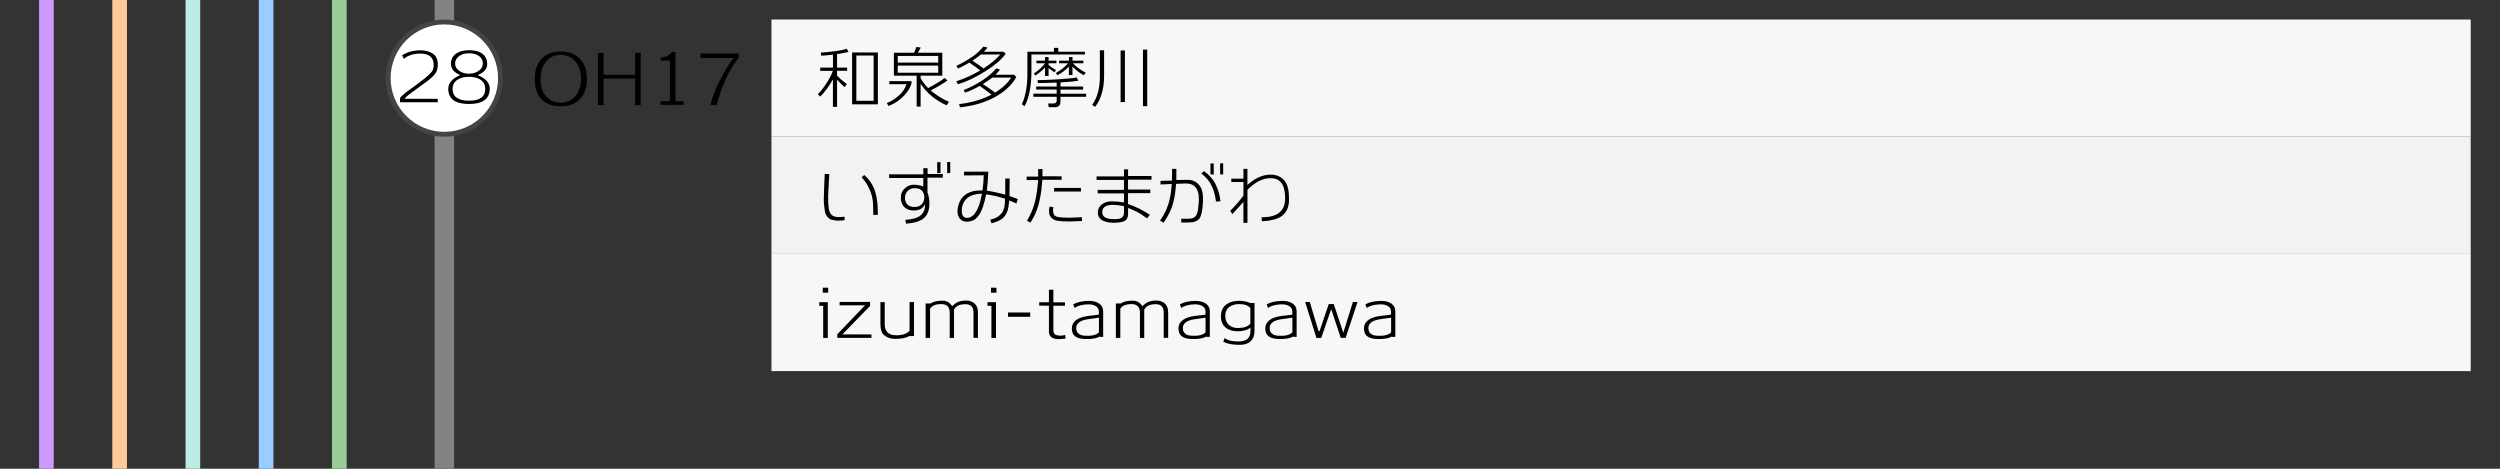 <?xml version="1.0" encoding="utf-8"?>
<!-- Generator: Adobe Illustrator 23.1.0, SVG Export Plug-In . SVG Version: 6.00 Build 0)  -->
<svg version="1.1" id="レイヤー_1" xmlns="http://www.w3.org/2000/svg" xmlns:xlink="http://www.w3.org/1999/xlink" x="0px"
	 y="0px" viewBox="0 0 512 96" style="enable-background:new 0 0 512 96;" xml:space="preserve">
<rect x="0" y="0" width="512" height="96" fill="#333333" stroke="none"/>
<style type="text/css">
	.st0{fill:#828282;}
	.st1{fill:#FFFFFF;}
	.st2{fill:#444444;}
	.st3{fill:#F7F7F7;}
	.st4{fill:#F2F2F2;}
	.st5{fill:#99CC99;}
	.st6{fill:#99CCFF;}
	.st7{fill:#B9EDE5;}
	.st8{fill:#FFCC99;}
	.st9{fill:#CC99FF;}
</style>
<g>
	<rect x="89" y="0" class="st0" width="4" height="96"/>
</g>
<g>
	<circle class="st1" cx="91" cy="16" r="11.5"/>
	<path class="st2" d="M91,5c6.07,0,11,4.93,11,11s-4.93,11-11,11s-11-4.93-11-11S84.93,5,91,5 M91,4c-6.63,0-12,5.37-12,12
		c0,6.63,5.37,12,12,12s12-5.37,12-12C103,9.37,97.63,4,91,4L91,4z"/>
</g>
<rect x="158" y="4" class="st3" width="348" height="24"/>
<rect x="158" y="28" class="st4" width="348" height="24"/>
<rect x="158" y="52" class="st3" width="348" height="24"/>
<g>
	<path d="M171.43,11.07v2.77h2.06v0.66h-2.06v0.97c0.45,0.52,1.11,1.1,1.99,1.72L173,17.86c-0.49-0.4-1.01-0.91-1.57-1.54v5.56
		h-0.85v-5.59c-0.87,1.49-1.74,2.66-2.6,3.49l-0.49-0.5c0.54-0.51,1.12-1.24,1.74-2.18c0.67-1.03,1.11-1.89,1.32-2.59h-2.58v-0.66
		h2.62v-2.66c-1.08,0.13-1.89,0.21-2.41,0.22l-0.08-0.64c2.45-0.17,4.23-0.43,5.33-0.78l0.34,0.66
		C173.23,10.78,172.45,10.92,171.43,11.07z M174.51,21.36V10.74h5.28v10.63H174.51z M178.92,11.37h-3.54v9.27h3.54V11.37z"/>
	<path d="M181.97,21.7l-0.36-0.59c0.89-0.35,1.68-0.83,2.38-1.46c0.86-0.76,1.41-1.56,1.65-2.41h-3.5v-0.63h4.41l0.18,0.17
		c-0.16,0.92-0.67,1.85-1.54,2.77C184.28,20.53,183.21,21.24,181.97,21.7z M193.87,21.57c-2.26-1-4.04-2.47-5.33-4.41v4.69
		l-0.81-0.04V15.5h-4.66v-4.7h4.14l0.49-1.2l0.87,0.15l-0.59,1.05h5v4.7h-4.44V16c0.37,0.7,0.89,1.38,1.54,2.04
		c1.47-0.77,2.6-1.46,3.39-2.07l0.55,0.53c-0.88,0.63-2.02,1.3-3.42,2.02c0.18,0.16,0.33,0.28,0.45,0.36
		c1.12,0.89,2.22,1.54,3.29,1.96L193.87,21.57z M192.15,11.45h-8.29v1.37h8.29V11.45z M192.15,13.44h-8.29v1.46h8.29V13.44z"/>
	<path d="M201.88,14.54c-2.09,1.32-3.99,2.22-5.71,2.72l-0.31-0.62c1.6-0.5,3.22-1.24,4.89-2.21c-0.63-0.5-1.37-1.04-2.23-1.61
		c-0.82,0.5-1.59,0.91-2.31,1.22l-0.35-0.55c1.19-0.55,2.33-1.21,3.42-1.97c0.78-0.56,1.49-1.22,2.13-1.97l0.84,0.17
		c-0.19,0.27-0.44,0.56-0.76,0.87h4.03l0.45,0.42C205.11,12.2,203.74,13.38,201.88,14.54z M204.85,19.22
		c-2.21,1.49-4.96,2.41-8.25,2.76l-0.17-0.66c2.16-0.25,4.05-0.75,5.68-1.48c0.28-0.12,0.6-0.27,0.95-0.46
		c-0.82-0.64-1.63-1.24-2.42-1.78c-1.03,0.58-2.02,1.04-2.97,1.37l-0.31-0.52c1.33-0.52,2.68-1.23,4.03-2.13
		c1-0.66,1.88-1.43,2.65-2.31l0.76,0.24c-0.27,0.35-0.58,0.71-0.92,1.05h3.78l0.49,0.48C207.43,17.07,206.33,18.22,204.85,19.22z
		 M200.9,11.16c-0.5,0.41-1.09,0.83-1.75,1.27c0.91,0.6,1.67,1.12,2.28,1.58c1.44-0.91,2.58-1.87,3.44-2.86H200.9z M203.21,15.89
		c-0.56,0.44-1.2,0.88-1.92,1.33c0.79,0.51,1.63,1.09,2.52,1.74c1.46-0.9,2.55-1.92,3.28-3.07H203.21z"/>
	<path d="M222.19,11.16h-10.95v3.35c0,3.1-0.47,5.51-1.4,7.24l-0.56-0.38c0.76-1.72,1.13-3.8,1.13-6.24V10.6h5.43V9.8h0.9v0.8h5.45
		V11.16z M217.18,19.82v1.13c0,0.28-0.1,0.52-0.29,0.71c-0.2,0.19-0.43,0.29-0.71,0.29h-1.41l-0.11-0.76h1.15
		c0.16,0,0.3-0.05,0.42-0.15c0.12-0.1,0.18-0.22,0.18-0.37v-0.85h-4.77v-0.63h4.77v-0.85h-4.2v-0.62h4.2v-0.81
		c-1.33,0.06-2.62,0.09-3.86,0.1l-0.06-0.6c0.98,0,2.3-0.05,3.96-0.15c1.93-0.12,3.29-0.25,4.07-0.39l0.31,0.67
		c-0.76,0.13-1.97,0.24-3.64,0.34v0.85h4.63v0.62h-4.63v0.85h5.25v0.63H217.18z M216.35,12.95h-1.6v0.35
		c0.31,0.29,0.82,0.64,1.53,1.06l-0.35,0.45c-0.45-0.32-0.84-0.61-1.18-0.87v1.61h-0.73v-1.72c-0.64,0.65-1.3,1.2-1.97,1.64
		l-0.32-0.42c0.96-0.63,1.73-1.33,2.31-2.1h-1.78v-0.52h1.76v-0.74h0.73v0.74h1.6V12.95z M222.37,14.89l-0.41,0.52
		c-0.78-0.41-1.56-1-2.32-1.78v1.75h-0.73v-1.72c-0.77,0.76-1.56,1.33-2.35,1.74l-0.32-0.45c1.01-0.56,1.84-1.23,2.49-2h-1.83v-0.52
		h2.02v-0.74h0.73v0.74h2.23v0.52h-2.16c0.17,0.19,0.33,0.35,0.48,0.48C220.87,14,221.6,14.49,222.37,14.89z"/>
	<path d="M224.28,21.89l-0.6-0.42c0.41-0.59,0.74-1.22,0.98-1.9c0.39-1.13,0.59-2.39,0.59-3.79V10.3h0.87v5.31
		C226.11,18.2,225.5,20.3,224.28,21.89z M229.5,20.91V10.34h0.88v10.57H229.5z M234.08,21.74V10.16h0.87v11.58H234.08z"/>
</g>
<g>
	<path d="M168.59,69.21v-6.58h-0.8v-0.74h1.74v7.32H168.59z M168.5,59.94v-1.02h1.11v1.02H168.5z"/>
	<path d="M171.48,69.19v-0.74l5.68-5.92h-5.21v-0.69h6.24v0.81l-5.68,5.84h5.96v0.7H171.48z"/>
	<path d="M186.23,68.84c-0.71,0.37-1.68,0.56-2.9,0.56c-0.98,0-1.79-0.31-2.42-0.92c-0.4-0.4-0.6-1.12-0.6-2.16v-4.44h0.88v4.56
		c0,0.7,0.19,1.24,0.58,1.63c0.39,0.39,0.92,0.58,1.6,0.58c0.06,0,0.15,0,0.29,0.01c0.12,0.01,0.21,0.01,0.27,0
		c1.04-0.04,1.82-0.35,2.35-0.92v-5.87h0.9v6.96H186.23z"/>
	<path d="M199.37,69.21v-5.22c0-1.13-0.55-1.69-1.64-1.69c-1.23,0-2.02,0.38-2.35,1.13v5.78h-0.88v-5.17c0-1.18-0.58-1.76-1.74-1.76
		c-1.14,0-1.9,0.32-2.28,0.95v5.98h-0.91v-7.06h1.02c0.55-0.38,1.33-0.57,2.34-0.57c0.51,0,0.92,0.09,1.23,0.28
		c0.26,0.15,0.55,0.43,0.87,0.85c0.64-0.75,1.53-1.13,2.66-1.16c0.83-0.02,1.47,0.19,1.92,0.62c0.45,0.43,0.67,1.04,0.67,1.81v5.22
		H199.37z"/>
	<path d="M203.04,69.21v-6.58h-0.8v-0.74h1.74v7.32H203.04z M202.96,59.94v-1.02h1.11v1.02H202.96z"/>
	<path d="M210.99,64.88h-4.55V64h4.55V64.88z"/>
	<path d="M216.89,69.46c-1.26,0-1.95-0.44-2.06-1.33c-0.01-0.06-0.01-0.26-0.01-0.57V62.6l-1.99-0.01V61.9h1.99v-2.56h0.91v2.58
		h2.38v0.69h-2.38v5.01c0,0.4,0.1,0.68,0.31,0.85c0.21,0.16,0.55,0.25,1.02,0.27c0.38,0.02,0.75-0.03,1.09-0.15l0.06,0.77
		C217.52,69.42,217.08,69.46,216.89,69.46z"/>
	<path d="M225.12,68.96c-0.36,0.24-1,0.4-1.92,0.46c-0.1,0.01-0.41,0.01-0.92,0.01c-1.66-0.03-2.57-0.59-2.73-1.69
		c-0.03-0.16-0.04-0.31-0.04-0.45c0-1.03,0.6-1.77,1.81-2.23c0.38-0.15,0.88-0.27,1.5-0.35c0.51-0.06,1.02-0.12,1.53-0.18
		c0.06-0.01,0.3-0.04,0.7-0.1v-0.64c0-0.48-0.22-0.85-0.67-1.12c-0.41-0.24-0.92-0.35-1.53-0.34c-1.22,0.03-2.14,0.28-2.76,0.74
		h-0.01l-0.29-0.74c0.8-0.44,1.83-0.68,3.09-0.71c0.92-0.02,1.66,0.16,2.22,0.54s0.83,0.91,0.83,1.59V69
		C225.46,69,225.19,68.98,225.12,68.96z M225.06,65.06c-0.45,0.07-0.75,0.11-0.9,0.13c-0.44,0.06-0.87,0.12-1.3,0.18
		c-0.51,0.08-0.93,0.18-1.26,0.31c-0.79,0.33-1.19,0.83-1.19,1.51c0,0.11,0.01,0.23,0.03,0.35c0.06,0.41,0.28,0.72,0.67,0.94
		c0.29,0.17,0.64,0.26,1.05,0.28c1.42,0.08,2.38-0.15,2.9-0.7V65.06z"/>
	<path d="M238.33,69.21v-5.22c0-1.13-0.55-1.69-1.64-1.69c-1.23,0-2.02,0.38-2.35,1.13v5.78h-0.88v-5.17c0-1.18-0.58-1.76-1.74-1.76
		c-1.14,0-1.9,0.32-2.28,0.95v5.98h-0.91v-7.06h1.02c0.55-0.38,1.33-0.57,2.34-0.57c0.51,0,0.92,0.09,1.23,0.28
		c0.26,0.15,0.55,0.43,0.87,0.85c0.64-0.75,1.53-1.13,2.66-1.16c0.83-0.02,1.47,0.19,1.92,0.62c0.45,0.43,0.67,1.04,0.67,1.81v5.22
		H238.33z"/>
	<path d="M246.96,68.96c-0.36,0.24-1,0.4-1.92,0.46c-0.1,0.01-0.41,0.01-0.92,0.01c-1.66-0.03-2.57-0.59-2.73-1.69
		c-0.03-0.16-0.04-0.31-0.04-0.45c0-1.03,0.6-1.77,1.81-2.23c0.38-0.15,0.88-0.27,1.5-0.35c0.51-0.06,1.02-0.12,1.53-0.18
		c0.06-0.01,0.3-0.04,0.7-0.1v-0.64c0-0.48-0.22-0.85-0.67-1.12c-0.41-0.24-0.92-0.35-1.53-0.34c-1.22,0.03-2.14,0.28-2.76,0.74
		h-0.01l-0.29-0.74c0.8-0.44,1.83-0.68,3.09-0.71c0.92-0.02,1.66,0.16,2.22,0.54s0.83,0.91,0.83,1.59V69
		C247.3,69,247.03,68.98,246.96,68.96z M246.9,65.06c-0.45,0.07-0.75,0.11-0.9,0.13c-0.44,0.06-0.87,0.12-1.3,0.18
		c-0.51,0.08-0.93,0.18-1.26,0.31c-0.79,0.33-1.19,0.83-1.19,1.51c0,0.11,0.01,0.23,0.03,0.35c0.06,0.41,0.28,0.72,0.67,0.94
		c0.29,0.17,0.64,0.26,1.05,0.28c1.42,0.08,2.38-0.15,2.9-0.7V65.06z"/>
	<path d="M253.92,70.62c-1.45,0.01-2.58-0.2-3.39-0.63l0.29-0.77l0.01,0.01c0.55,0.47,1.49,0.7,2.81,0.7c0.83,0,1.45-0.17,1.85-0.53
		c0.41-0.35,0.61-0.91,0.61-1.69v-0.59c-0.67,0.49-1.54,0.73-2.62,0.73c-1.05,0-1.87-0.26-2.48-0.77c-0.63-0.53-0.95-1.3-0.95-2.3
		c0-1.08,0.38-1.9,1.13-2.45c0.64-0.47,1.5-0.71,2.58-0.73c0.37-0.01,0.8,0.04,1.28,0.13c0.48,0.1,0.82,0.21,1.01,0.33h0.88v5.71
		c0,0.93-0.27,1.64-0.8,2.11C255.62,70.38,254.88,70.62,253.92,70.62z M256.06,63.09c-0.43-0.54-1.19-0.81-2.28-0.81
		c-0.77,0-1.41,0.18-1.93,0.53c-0.62,0.44-0.92,1.05-0.92,1.85c0.01,0.81,0.26,1.44,0.74,1.88c0.48,0.44,1.14,0.66,1.96,0.64
		c1.22-0.03,2.03-0.34,2.44-0.92V63.09z"/>
	<path d="M264.74,68.96c-0.36,0.24-1,0.4-1.92,0.46c-0.1,0.01-0.41,0.01-0.92,0.01c-1.66-0.03-2.57-0.59-2.73-1.69
		c-0.03-0.16-0.04-0.31-0.04-0.45c0-1.03,0.6-1.77,1.81-2.23c0.38-0.15,0.88-0.27,1.5-0.35c0.51-0.06,1.02-0.12,1.53-0.18
		c0.06-0.01,0.3-0.04,0.7-0.1v-0.64c0-0.48-0.22-0.85-0.67-1.12c-0.41-0.24-0.92-0.35-1.53-0.34c-1.22,0.03-2.14,0.28-2.76,0.74
		h-0.01l-0.29-0.74c0.8-0.44,1.83-0.68,3.09-0.71c0.92-0.02,1.66,0.16,2.22,0.54c0.56,0.38,0.83,0.91,0.83,1.59V69
		C265.08,69,264.81,68.98,264.74,68.96z M264.68,65.06c-0.45,0.07-0.75,0.11-0.9,0.13c-0.44,0.06-0.87,0.12-1.3,0.18
		c-0.51,0.08-0.93,0.18-1.26,0.31c-0.79,0.33-1.19,0.83-1.19,1.51c0,0.11,0.01,0.23,0.03,0.35c0.06,0.41,0.28,0.72,0.67,0.94
		c0.29,0.17,0.64,0.26,1.05,0.28c1.42,0.08,2.38-0.15,2.9-0.7V65.06z"/>
	<path d="M275.59,69.19h-1.01l-1.95-5.89l-2.04,5.91h-0.98l-2.31-7.36h0.95l1.78,5.95h0.22l1.88-5.53h1.02l1.96,5.87l1.96-6.29h0.95
		L275.59,69.19z"/>
	<path d="M284.95,68.96c-0.36,0.24-1,0.4-1.92,0.46c-0.1,0.01-0.41,0.01-0.92,0.01c-1.66-0.03-2.57-0.59-2.73-1.69
		c-0.03-0.16-0.04-0.31-0.04-0.45c0-1.03,0.6-1.77,1.81-2.23c0.38-0.15,0.88-0.27,1.5-0.35c0.51-0.06,1.02-0.12,1.53-0.18
		c0.06-0.01,0.3-0.04,0.7-0.1v-0.64c0-0.48-0.22-0.85-0.67-1.12c-0.41-0.24-0.92-0.35-1.53-0.34c-1.22,0.03-2.14,0.28-2.76,0.74
		h-0.01l-0.29-0.74c0.8-0.44,1.83-0.68,3.09-0.71c0.92-0.02,1.66,0.16,2.22,0.54c0.56,0.38,0.83,0.91,0.83,1.59V69
		C285.29,69,285.03,68.98,284.95,68.96z M284.9,65.06c-0.45,0.07-0.75,0.11-0.9,0.13c-0.44,0.06-0.87,0.12-1.3,0.18
		c-0.51,0.08-0.93,0.18-1.26,0.31c-0.79,0.33-1.19,0.83-1.19,1.51c0,0.11,0.01,0.23,0.03,0.35c0.06,0.41,0.28,0.72,0.67,0.94
		c0.29,0.17,0.64,0.26,1.05,0.28c1.42,0.08,2.38-0.15,2.9-0.7V65.06z"/>
</g>
<g>
	<path d="M172.97,45.08c-0.37,0.07-0.76,0.11-1.16,0.11c-0.67,0-1.27-0.1-1.81-0.29c-0.55-0.36-0.9-0.88-1.05-1.54
		c-0.02-0.16-0.05-0.41-0.1-0.74c-0.09-0.51-0.14-1.11-0.14-1.78c0-0.32,0.01-0.75,0.04-1.3c0.03-0.62,0.04-1.05,0.04-1.29
		c0.01-0.43,0.05-1.31,0.11-2.63l0.94,0.03c-0.07,1.02-0.15,2.49-0.24,4.42c-0.01,1.09,0.03,1.96,0.13,2.62s0.32,1.12,0.67,1.39
		c0.32,0.25,0.78,0.38,1.4,0.38c0.2,0,0.42-0.01,0.67-0.04l0.5-0.04L172.97,45.08z M178.86,44.02c-0.02-0.6-0.04-1.2-0.05-1.81
		c-0.01-0.61-0.05-1.09-0.12-1.46c-0.14-0.86-0.46-1.75-0.97-2.69c-0.35-0.65-0.78-1.24-1.27-1.76l0.55-0.46
		c0.88,0.77,1.53,1.65,1.96,2.66c0.56,1.33,0.84,3.16,0.83,5.5L178.86,44.02z"/>
	<path d="M193.06,36.39h-3.11v3.09c0.26,0.55,0.39,1.3,0.39,2.24c-0.01,1.35-0.4,2.35-1.18,3c-0.73,0.6-1.93,0.96-3.6,1.09
		l-0.15-0.78c1.57-0.11,2.63-0.43,3.18-0.97c0.34-0.32,0.56-0.64,0.69-0.98c0.1-0.29,0.17-0.72,0.2-1.3
		c-0.26,0.5-0.59,0.86-0.99,1.06c-0.35,0.17-0.82,0.26-1.4,0.27c-0.73,0-1.33-0.21-1.82-0.64c-0.53-0.48-0.79-1.14-0.78-2
		c0-0.8,0.3-1.46,0.9-1.97c0.56-0.49,1.21-0.72,1.95-0.67c0.65,0.04,1.24,0.16,1.75,0.38v-1.75h-7V35.7h7v-1.25h0.88v1.18h3.11
		V36.39z M189.29,40.18c-0.02-0.29-0.1-0.56-0.24-0.81c-0.33-0.59-0.93-0.86-1.82-0.83c-0.63,0.02-1.11,0.26-1.46,0.71
		c-0.29,0.36-0.43,0.78-0.43,1.25c0,0.56,0.15,1.01,0.46,1.34s0.74,0.52,1.29,0.55c0.71,0.03,1.26-0.15,1.66-0.52
		C189.15,41.49,189.33,40.93,189.29,40.18z M191.94,35.46v-2.25h0.67v2.25H191.94z M193.98,35.45v-2.27h0.63v2.27H193.98z"/>
	<path d="M208.16,41.67c-0.27-0.13-0.76-0.34-1.47-0.62c-0.1,1.11-0.24,1.88-0.42,2.31c-0.25,0.64-0.63,1.14-1.12,1.5
		c-0.5,0.35-1.19,0.64-2.09,0.87L202.8,45c0.44-0.13,0.74-0.22,0.9-0.28c0.34-0.13,0.61-0.28,0.83-0.46
		c0.16-0.13,0.38-0.35,0.66-0.64c0.46-0.67,0.67-1.64,0.63-2.91c-1.16-0.41-2.44-0.71-3.85-0.91c-0.4,1.96-0.86,3.32-1.37,4.09
		c-0.35,0.52-0.72,0.9-1.09,1.13c-0.45,0.26-0.99,0.39-1.64,0.38c-0.51-0.02-0.94-0.22-1.27-0.6c-0.37-0.42-0.54-0.99-0.5-1.72
		c0.04-0.61,0.18-1.19,0.43-1.74c0.27-0.59,0.63-1.05,1.08-1.39c0.82-0.62,1.83-0.93,3.02-0.94h0.59c0.17-1.33,0.25-2.36,0.24-3.11
		l-4.02,0.03v-0.77h4.97c-0.06,1.45-0.16,2.74-0.31,3.89c0.97,0.13,2.23,0.4,3.77,0.81c0.01-0.92,0.01-2.02,0.01-3.29h0.9
		c0,1.46-0.01,2.65-0.04,3.57c0.59,0.2,1.16,0.4,1.71,0.62L208.16,41.67z M197.68,40.99c-0.48,0.59-0.71,1.3-0.71,2.14
		c0,0.9,0.29,1.39,0.87,1.48c0.08,0.01,0.17,0.01,0.25,0.01c0.92,0,1.7-0.77,2.32-2.32c0.26-0.64,0.49-1.52,0.69-2.63
		C199.49,39.71,198.35,40.14,197.68,40.99z"/>
	<path d="M213.47,36.82c-0.1,1.44-0.26,2.71-0.48,3.81c-0.35,1.86-1.01,3.51-1.96,4.96l-0.7-0.38c0.72-1.21,1.24-2.44,1.57-3.67
		c0.35-1.31,0.59-2.86,0.71-4.66h-2.35v-0.71h2.35c0.01-0.49,0.01-1,0.01-1.54h0.88c0,0.4,0,0.89-0.01,1.47l3.93,0.01v0.71H213.47z
		 M219.03,45.36c-1.11,0-1.98-0.06-2.6-0.17c-0.62-0.12-1.08-0.44-1.38-0.97c-0.17-0.31-0.23-0.76-0.2-1.36
		c0.01-0.08,0.05-0.27,0.11-0.55l0.77,0.11c-0.05,0.21-0.07,0.41-0.07,0.57c0,0.39,0.05,0.68,0.14,0.87
		c0.13,0.29,0.39,0.47,0.77,0.55c0.57,0.12,1.39,0.18,2.45,0.18c-0.02,0,0.83-0.04,2.55-0.11l0.03,0.78
		C221.01,45.29,220.15,45.32,219.03,45.36z M221.37,39.23h-5.49v-0.74h5.5L221.37,39.23z"/>
	<path d="M231.02,36.79v2.02h4.56v0.74h-4.56v2.23c1.61,0.55,3.09,1.29,4.47,2.21l-0.57,0.73c-0.75-0.55-1.47-1.02-2.18-1.4
		c-0.35-0.15-0.92-0.4-1.71-0.74v1.18c0,0.65-0.18,1.12-0.55,1.39s-1.03,0.43-2,0.46c-1,0.04-1.81-0.07-2.42-0.34
		c-0.84-0.35-1.25-0.96-1.22-1.82c0.03-0.67,0.31-1.21,0.84-1.61c0.53-0.4,1.2-0.6,2-0.6c0.84,0,1.68,0.07,2.51,0.22v-1.85h-5.38
		v-0.73h5.38v-2.03h-5.61v-0.73h5.61v-1.44h0.84v1.37h4.8v0.74H231.02z M227.95,41.95c-1.4,0-2.14,0.45-2.21,1.36
		c-0.07,0.97,0.6,1.49,1.99,1.55c0.82,0.05,1.4,0,1.72-0.13c0.49-0.2,0.74-0.57,0.74-1.12v-1.39
		C229.23,42.04,228.49,41.95,227.95,41.95z"/>
	<path d="M246.37,41.16c-0.05,1.33-0.2,2.36-0.46,3.09c-0.23,0.68-0.8,1.1-1.69,1.26c-0.3,0.05-1.06,0.07-2.3,0.07V44.8
		c-0.07,0,0.35,0,1.29,0c0.59,0,1.03-0.08,1.32-0.25c0.29-0.16,0.51-0.47,0.66-0.93c0.15-0.46,0.25-1.15,0.31-2.07
		c0.02-0.29,0.03-0.55,0.03-0.77c0-2.1-0.85-3.17-2.56-3.21c-0.11,0-0.82,0.03-2.11,0.08c-0.1,1.45-0.29,2.71-0.56,3.79
		c-0.35,1.42-1.03,2.81-2.02,4.17l-0.7-0.42c0.98-1.4,1.64-2.87,1.97-4.4c0.21-0.9,0.35-1.93,0.43-3.11
		c-0.7,0.03-1.47,0.06-2.31,0.1l0.01-0.74l2.34-0.06l0.03-2.39h0.87l-0.01,2.28l2.34-0.04c0.68-0.01,1.28,0.17,1.8,0.55
		c0.52,0.38,0.88,0.89,1.1,1.55C246.33,39.53,246.41,40.27,246.37,41.16z M249.94,41.22l-0.9,0.07c-0.19-1.51-0.58-2.78-1.19-3.79
		c-0.38-0.64-0.98-1.3-1.81-1.97l0.55-0.49c1.14,0.84,1.95,1.79,2.44,2.86C249.55,39.01,249.85,40.12,249.94,41.22z M247.9,35.73
		v-2.25h0.67v2.25H247.9z M249.88,35.72v-2.27h0.63v2.27H249.88z"/>
	<path d="M262.38,44.33c-0.84,0.57-2.15,0.9-3.93,0.99l-0.1-0.81c0.68-0.03,1.18-0.06,1.5-0.11c0.55-0.08,1.03-0.22,1.44-0.41
		c1.16-0.55,1.79-1.52,1.89-2.91c0.01-0.18,0.01-0.35,0.01-0.53c0-0.89-0.11-1.63-0.32-2.24c-0.43-1.24-1.34-1.85-2.73-1.82
		c-1.55,0.02-3.1,0.81-4.66,2.37v6.78h-0.83v-4.3c-0.71,0.82-1.47,1.66-2.27,2.51l-0.42-0.67c1.13-1.16,2.03-2.19,2.7-3.11v-2.8
		l-2.49,0.01v-0.69h2.49v-2h0.81v3.28c1.6-1.42,3.19-2.12,4.77-2.1c1.34,0.01,2.35,0.51,3.02,1.5c0.52,0.77,0.76,2.02,0.73,3.72
		C263.98,42.49,263.44,43.61,262.38,44.33z"/>
</g>
<g>
	<path d="M114.81,21.77c-1.82-0.02-3.18-0.56-4.07-1.61c-0.82-0.96-1.23-2.3-1.23-4c0-1.65,0.42-2.97,1.26-3.96
		c0.93-1.1,2.28-1.65,4.05-1.65c1.76,0,3.12,0.55,4.07,1.64c0.88,1,1.32,2.32,1.32,3.98c0,1.63-0.43,2.95-1.3,3.96
		C117.94,21.24,116.58,21.79,114.81,21.77z M114.81,11.25c-1.24,0-2.23,0.45-2.97,1.34c-0.74,0.89-1.12,2.08-1.13,3.58
		c-0.02,1.46,0.35,2.63,1.1,3.52c0.75,0.89,1.75,1.34,3,1.34c1.25,0,2.26-0.45,3.02-1.34c0.77-0.89,1.15-2.06,1.16-3.52
		c0.01-1.49-0.37-2.69-1.14-3.58C117.09,11.69,116.07,11.25,114.81,11.25z"/>
	<path d="M130.06,21.52V16.1h-6.45v5.42h-1.16V10.84h1.16v4.48h6.45v-4.48h1.16v10.68H130.06z"/>
	<path d="M135.31,21.47v-0.74h1.88v-8.32h-1.88v-0.63c0.98-0.01,1.75-0.39,2.3-1.15h0.73v10.11H140v0.73H135.31z"/>
	<path d="M146.77,21.52h-1.29c0.31-1.36,0.94-3.01,1.89-4.94c1-2.05,1.97-3.62,2.93-4.7h-6.83v-0.91h7.83v0.85
		c-0.92,1.05-1.8,2.52-2.66,4.41C147.82,18.01,147.2,19.78,146.77,21.52z"/>
</g>
<g>
	<path d="M89.51,14.33c-0.16,0.62-0.76,1.33-1.79,2.13c-0.83,0.61-2.08,1.52-3.75,2.74c-0.41,0.29-0.79,0.63-1.15,1.04h6.83v0.71
		h-7.73V20.1c0.31-0.4,0.75-0.83,1.33-1.27c0.02-0.01,0.52-0.37,1.51-1.09c1.79-1.29,2.99-2.27,3.58-2.95
		c0.32-0.35,0.48-0.85,0.48-1.48c0-1.56-0.93-2.34-2.8-2.34c-0.65,0-1.27,0.1-1.86,0.29c-0.62,0.2-1.09,0.47-1.43,0.81l-0.38-0.73
		c1-0.67,2.23-1.02,3.71-1.04c0.97,0,1.78,0.2,2.44,0.59c0.69,0.4,1.07,1.05,1.15,1.96C89.69,13.28,89.65,13.78,89.51,14.33z"/>
	<path d="M96.07,21.3c-2.86,0-4.28-1.05-4.27-3.16c0.01-0.7,0.34-1.33,0.98-1.9c0.34-0.29,0.83-0.58,1.47-0.88
		c-1.27-0.5-1.9-1.27-1.9-2.31c0-0.85,0.33-1.52,0.99-2.02c0.66-0.5,1.57-0.75,2.74-0.75c1.19,0,2.11,0.25,2.76,0.76
		c0.61,0.49,0.92,1.16,0.94,2.03c0.02,1.02-0.64,1.79-1.97,2.31c1.66,0.66,2.49,1.59,2.49,2.77C100.28,20.25,98.87,21.3,96.07,21.3z
		 M96.04,15.73c-0.94,0-1.71,0.19-2.31,0.57c-0.68,0.44-1.03,1.06-1.04,1.88c-0.01,1.62,1.12,2.44,3.37,2.44
		c2.22,0,3.33-0.81,3.32-2.44c-0.01-0.85-0.37-1.49-1.09-1.92C97.71,15.91,96.96,15.73,96.04,15.73z M96.07,10.91
		c-0.81,0-1.49,0.19-2.04,0.58c-0.55,0.39-0.82,0.9-0.82,1.53c0,0.62,0.29,1.12,0.87,1.51c0.54,0.37,1.19,0.56,1.96,0.56
		c0.76,0,1.41-0.19,1.96-0.56c0.59-0.39,0.88-0.9,0.88-1.51c0-0.63-0.25-1.15-0.76-1.53C97.62,11.11,96.93,10.91,96.07,10.91z"/>
</g>
<g>
	<rect x="68" y="0" class="st5" width="3" height="96"/>
</g>
<g>
	<rect x="53" y="0" class="st6" width="3" height="96"/>
</g>
<g>
	<rect x="38" class="st7" width="3" height="96"/>
</g>
<g>
	<rect x="23" y="0" class="st8" width="3" height="96"/>
</g>
<g>
	<rect x="8" y="0" class="st9" width="3" height="96"/>
</g>
<g>
</g>
<g>
</g>
<g>
</g>
<g>
</g>
<g>
</g>
<g>
</g>
<g>
</g>
<g>
</g>
<g>
</g>
<g>
</g>
<g>
</g>
<g>
</g>
<g>
</g>
<g>
</g>
<g>
</g>
</svg>
